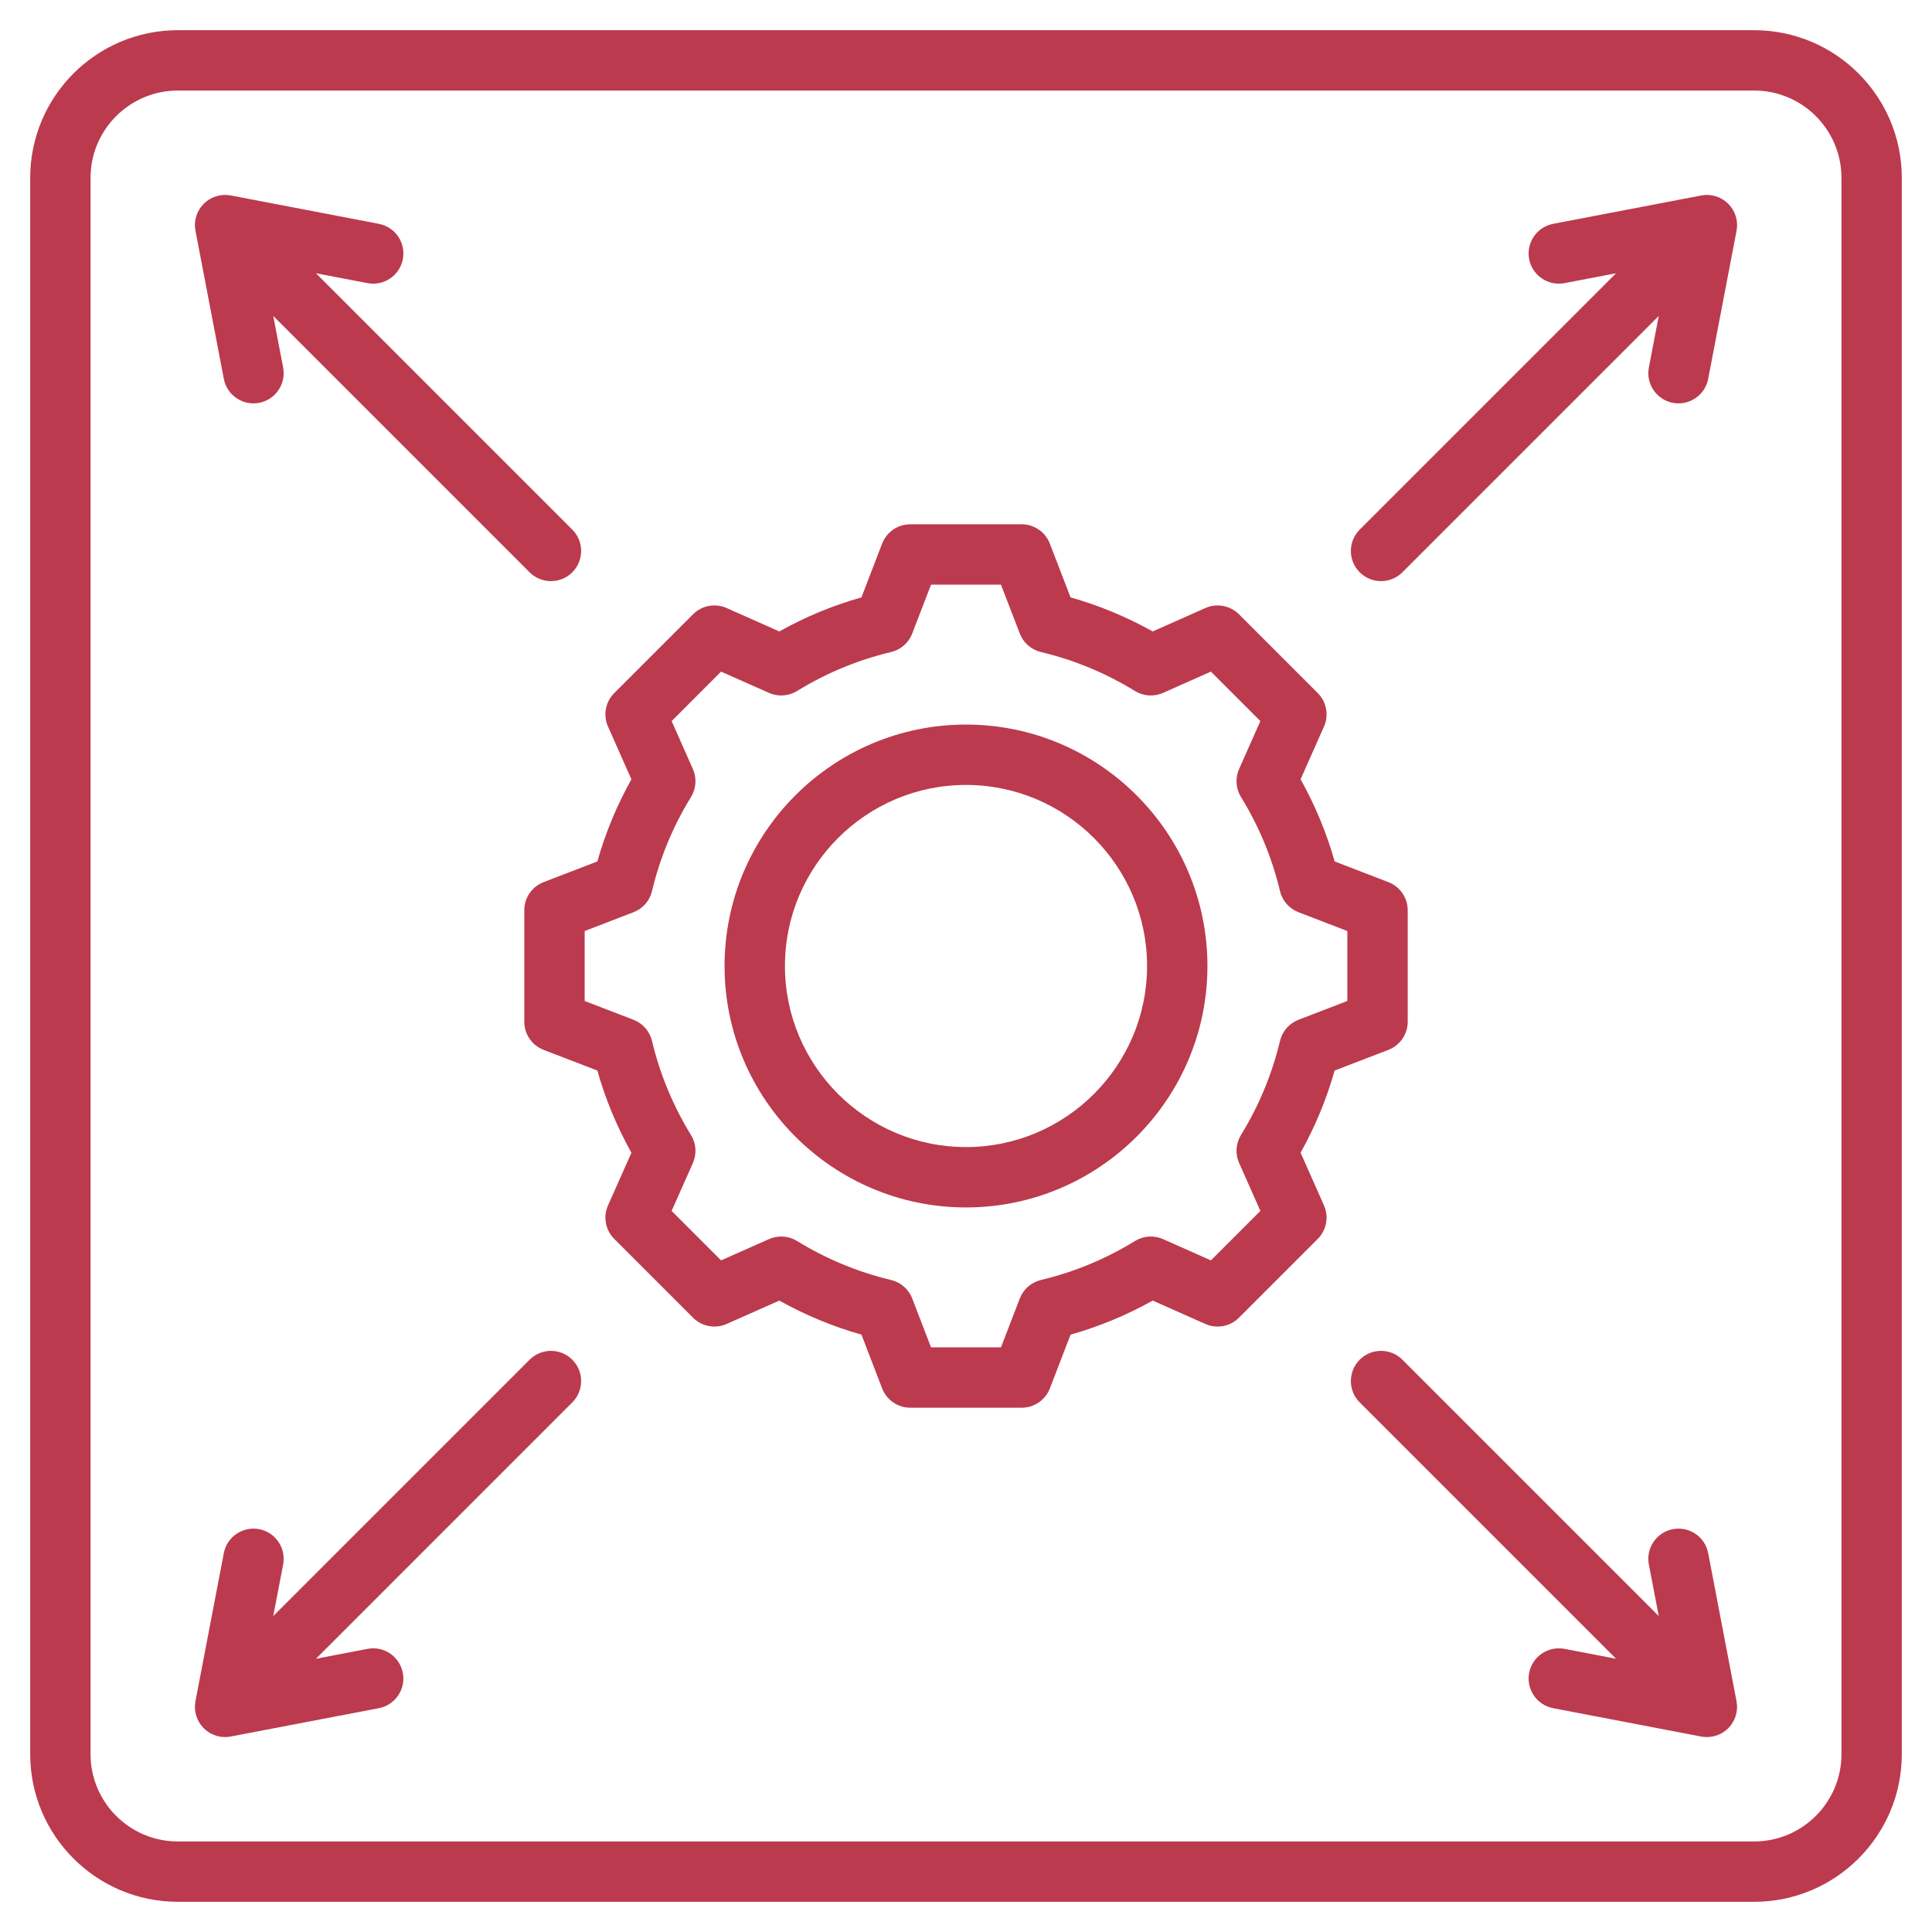<svg width="60" height="60" viewBox="0 0 60 60" fill="none" xmlns="http://www.w3.org/2000/svg">
<g clip-path="url(#clip0_177_1657)">
<g clip-path="url(#clip1_177_1657)">
<path d="M54.478 0.938H5.522C2.994 0.938 0.938 2.994 0.938 5.522V54.478C0.938 57.006 2.994 59.062 5.522 59.062H54.478C57.006 59.062 59.062 57.006 59.062 54.478V5.522C59.062 2.994 57.006 0.938 54.478 0.938ZM57.188 54.478C57.188 55.972 55.972 57.188 54.478 57.188H5.522C4.028 57.188 2.812 55.972 2.812 54.478V5.522C2.812 4.028 4.028 2.812 5.522 2.812H54.478C55.972 2.812 57.188 4.028 57.188 5.522V54.478ZM17.773 42.227C18.139 42.593 18.139 43.187 17.773 43.553L9.812 51.514L11.413 51.207C11.922 51.11 12.413 51.443 12.51 51.952C12.608 52.46 12.274 52.951 11.766 53.049L7.167 53.929C7.109 53.941 7.05 53.946 6.991 53.946C6.745 53.946 6.506 53.849 6.328 53.672C6.108 53.452 6.012 53.138 6.07 52.832L6.951 48.234C7.048 47.725 7.54 47.393 8.048 47.489C8.557 47.587 8.89 48.078 8.793 48.587L8.486 50.188L16.447 42.227C16.813 41.861 17.407 41.861 17.773 42.227ZM6.071 7.168C6.012 6.862 6.109 6.548 6.328 6.328C6.548 6.109 6.862 6.012 7.168 6.07L11.766 6.951C12.275 7.049 12.608 7.54 12.511 8.048C12.413 8.557 11.922 8.89 11.414 8.793L9.812 8.486L17.773 16.447C18.139 16.813 18.139 17.407 17.773 17.773C17.59 17.956 17.35 18.047 17.11 18.047C16.87 18.047 16.63 17.956 16.447 17.773L8.486 9.812L8.793 11.413C8.89 11.922 8.557 12.413 8.048 12.51C7.989 12.522 7.929 12.527 7.871 12.527C7.43 12.527 7.037 12.215 6.951 11.766L6.071 7.168ZM53.672 6.328C53.892 6.548 53.988 6.862 53.93 7.168L53.049 11.766C52.963 12.215 52.57 12.527 52.129 12.527C52.071 12.527 52.011 12.522 51.952 12.511C51.443 12.413 51.11 11.922 51.207 11.413L51.514 9.812L43.553 17.773C43.37 17.956 43.13 18.047 42.89 18.047C42.65 18.047 42.41 17.956 42.227 17.773C41.861 17.407 41.861 16.813 42.227 16.447L50.188 8.486L48.587 8.793C48.078 8.889 47.587 8.557 47.489 8.048C47.392 7.54 47.725 7.049 48.234 6.951L52.833 6.071C53.138 6.012 53.452 6.109 53.672 6.328ZM53.929 52.833C53.988 53.138 53.891 53.452 53.672 53.672C53.494 53.849 53.255 53.946 53.009 53.946C52.95 53.946 52.891 53.941 52.832 53.93L48.234 53.049C47.725 52.951 47.392 52.46 47.489 51.952C47.587 51.443 48.078 51.111 48.587 51.207L50.188 51.514L42.227 43.553C41.861 43.187 41.861 42.593 42.227 42.227C42.593 41.861 43.187 41.861 43.553 42.227L51.514 50.188L51.207 48.587C51.11 48.078 51.443 47.587 51.951 47.489C52.46 47.393 52.951 47.725 53.049 48.234L53.929 52.833ZM30 22.502C25.866 22.502 22.502 25.866 22.502 30C22.502 34.134 25.866 37.498 30 37.498C34.134 37.498 37.498 34.134 37.498 30C37.498 25.866 34.134 22.502 30 22.502ZM30 35.623C26.9 35.623 24.377 33.1 24.377 30C24.377 26.9 26.9 24.377 30 24.377C33.1 24.377 35.623 26.9 35.623 30C35.623 33.1 33.1 35.623 30 35.623ZM43.117 32.605C43.479 32.465 43.718 32.118 43.718 31.73V28.27C43.718 27.882 43.479 27.535 43.117 27.395L41.449 26.753C41.197 25.864 40.843 25.009 40.391 24.201L41.117 22.566C41.275 22.212 41.197 21.797 40.923 21.523L38.477 19.077C38.203 18.803 37.788 18.726 37.434 18.883L35.798 19.61C34.99 19.158 34.135 18.803 33.247 18.552L32.604 16.883C32.465 16.521 32.117 16.282 31.73 16.282H28.27C27.882 16.282 27.535 16.521 27.395 16.883L26.753 18.552C25.864 18.803 25.01 19.158 24.202 19.61L22.566 18.883C22.212 18.726 21.797 18.802 21.523 19.077L19.077 21.523C18.802 21.797 18.725 22.212 18.883 22.566L19.609 24.202C19.157 25.01 18.803 25.864 18.551 26.753L16.883 27.395C16.52 27.535 16.282 27.882 16.282 28.27V31.73C16.282 32.118 16.521 32.465 16.883 32.605L18.551 33.247C18.803 34.136 19.157 34.991 19.609 35.799L18.883 37.434C18.725 37.788 18.802 38.203 19.077 38.477L21.523 40.923C21.797 41.197 22.212 41.274 22.566 41.117L24.202 40.391C25.01 40.842 25.864 41.197 26.753 41.448L27.395 43.117C27.535 43.479 27.883 43.718 28.27 43.718H31.73C32.117 43.718 32.465 43.479 32.605 43.117L33.247 41.449C34.136 41.197 34.991 40.843 35.799 40.391L37.434 41.117C37.788 41.275 38.203 41.197 38.477 40.923L40.923 38.477C41.197 38.203 41.275 37.788 41.117 37.434L40.391 35.798C40.842 34.99 41.197 34.136 41.448 33.247L43.117 32.605ZM40.326 31.67C40.038 31.781 39.822 32.027 39.751 32.328C39.505 33.359 39.098 34.342 38.54 35.247C38.378 35.51 38.356 35.837 38.482 36.119L39.142 37.606L37.606 39.142L36.12 38.482C35.837 38.356 35.511 38.378 35.248 38.54C34.342 39.098 33.36 39.505 32.328 39.751C32.027 39.822 31.781 40.038 31.67 40.326L31.086 41.843H28.914L28.33 40.326C28.219 40.037 27.973 39.822 27.672 39.751C26.641 39.505 25.659 39.098 24.753 38.54C24.489 38.378 24.163 38.356 23.881 38.482L22.394 39.142L20.858 37.606L21.518 36.12C21.643 35.837 21.622 35.511 21.459 35.248C20.902 34.342 20.494 33.36 20.249 32.328C20.177 32.027 19.962 31.781 19.674 31.67L18.157 31.086V28.914L19.674 28.33C19.962 28.219 20.178 27.973 20.249 27.672C20.494 26.641 20.902 25.658 21.459 24.753C21.622 24.489 21.643 24.163 21.518 23.881L20.858 22.394L22.393 20.858L23.881 21.518C24.163 21.644 24.489 21.622 24.753 21.46C25.658 20.902 26.641 20.495 27.672 20.25C27.973 20.178 28.219 19.963 28.33 19.674L28.914 18.157H31.086L31.67 19.674C31.781 19.963 32.027 20.178 32.328 20.25C33.359 20.495 34.341 20.902 35.247 21.46C35.51 21.622 35.836 21.644 36.119 21.518L37.606 20.858L39.142 22.394L38.482 23.88C38.356 24.163 38.378 24.489 38.54 24.752C39.098 25.658 39.505 26.64 39.751 27.672C39.822 27.973 40.038 28.219 40.326 28.33L41.843 28.914V31.086L40.326 31.67Z" fill="#BC3A4D"/>
</g>
</g>
<defs>
<clipPath id="clip0_177_1657">
<rect width="60" height="60" fill="white"/>
</clipPath>
<clipPath id="clip1_177_1657">
<rect width="60" height="60" fill="white"/>
</clipPath>
</defs>
</svg>
